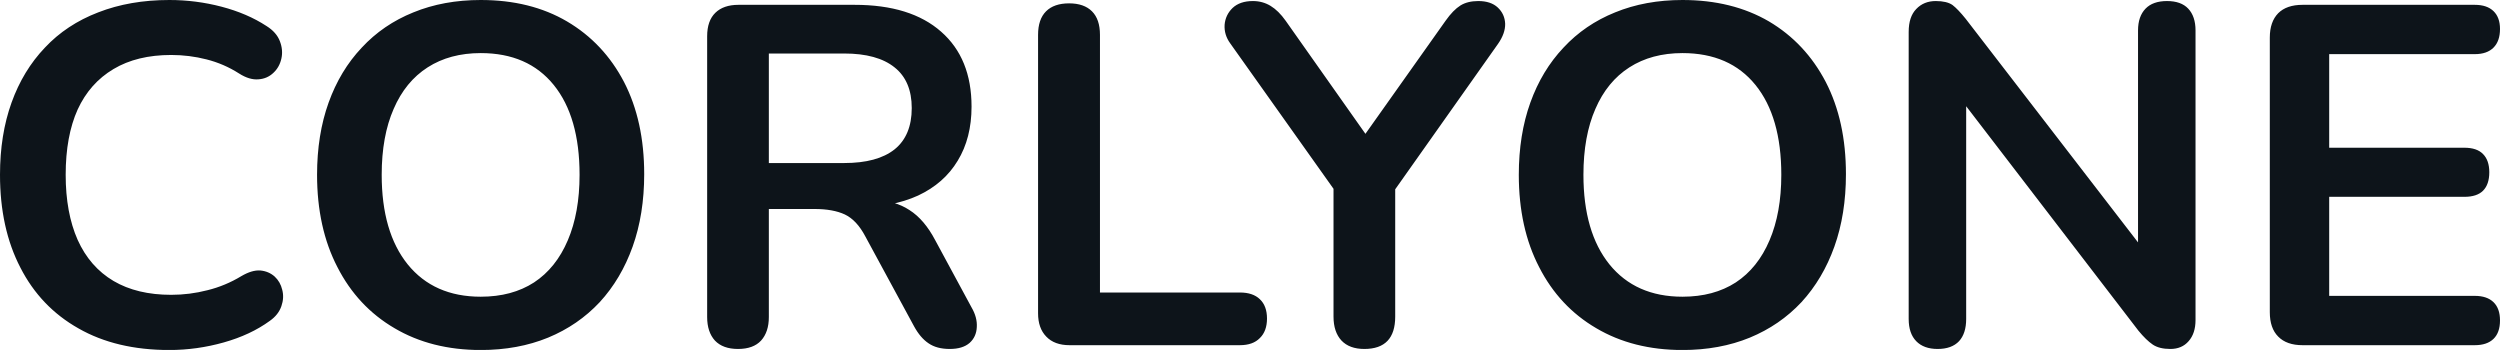 <svg fill="#0d141a" viewBox="0 0 119.14 16.675" height="100%" width="100%" xmlns="http://www.w3.org/2000/svg"><path preserveAspectRatio="none" d="M8.07 16.68L8.07 16.68Q5.54 16.68 3.74 15.65Q1.93 14.63 0.97 12.75Q0 10.88 0 8.33L0 8.33Q0 6.42 0.55 4.89Q1.10 3.36 2.14 2.27Q3.17 1.17 4.68 0.59Q6.19 0 8.07 0L8.07 0Q9.34 0 10.56 0.32Q11.78 0.64 12.70 1.24L12.70 1.24Q13.18 1.54 13.34 1.97Q13.50 2.39 13.41 2.79Q13.32 3.20 13.03 3.47Q12.74 3.75 12.32 3.78Q11.89 3.82 11.39 3.50L11.39 3.50Q10.67 3.04 9.84 2.83Q9.02 2.62 8.16 2.62L8.16 2.62Q6.53 2.62 5.41 3.29Q4.28 3.96 3.70 5.22Q3.13 6.49 3.13 8.33L3.13 8.33Q3.13 10.14 3.70 11.43Q4.28 12.72 5.41 13.39Q6.53 14.05 8.16 14.05L8.16 14.05Q9.04 14.05 9.89 13.83Q10.74 13.62 11.50 13.16L11.50 13.16Q12.01 12.86 12.41 12.89Q12.81 12.93 13.09 13.18Q13.36 13.43 13.45 13.81Q13.55 14.19 13.41 14.59Q13.27 15.00 12.86 15.29L12.86 15.29Q11.94 15.96 10.66 16.32Q9.38 16.68 8.07 16.68ZM22.91 16.68L22.91 16.68Q20.56 16.68 18.80 15.64Q17.04 14.61 16.08 12.73Q15.11 10.86 15.11 8.33L15.11 8.33Q15.11 6.42 15.66 4.89Q16.21 3.36 17.24 2.27Q18.26 1.17 19.70 0.59Q21.14 0 22.91 0L22.91 0Q25.28 0 27.02 1.02Q28.77 2.05 29.74 3.91Q30.70 5.77 30.70 8.30L30.70 8.30Q30.70 10.21 30.15 11.75Q29.60 13.29 28.58 14.40Q27.55 15.50 26.12 16.09Q24.68 16.68 22.91 16.68ZM22.91 14.14L22.91 14.14Q24.40 14.14 25.45 13.46Q26.50 12.77 27.06 11.45Q27.62 10.14 27.62 8.33L27.62 8.33Q27.62 5.57 26.39 4.05Q25.16 2.53 22.91 2.53L22.91 2.53Q21.44 2.53 20.38 3.21Q19.32 3.89 18.76 5.19Q18.19 6.49 18.19 8.33L18.19 8.33Q18.19 11.06 19.43 12.60Q20.68 14.14 22.91 14.14ZM35.17 16.63L35.17 16.63Q34.45 16.63 34.07 16.23Q33.70 15.82 33.70 15.11L33.70 15.11L33.70 1.73Q33.70 0.99 34.09 0.61Q34.48 0.23 35.19 0.23L35.19 0.23L40.73 0.23Q43.40 0.23 44.85 1.51Q46.30 2.78 46.30 5.08L46.30 5.08Q46.30 6.58 45.64 7.66Q44.99 8.74 43.75 9.32Q42.50 9.89 40.73 9.89L40.73 9.89L40.94 9.55L41.70 9.55Q42.64 9.55 43.34 10.01Q44.05 10.46 44.57 11.45L44.57 11.45L46.30 14.65Q46.58 15.13 46.55 15.59Q46.53 16.05 46.21 16.34Q45.88 16.63 45.26 16.63L45.26 16.63Q44.64 16.63 44.25 16.36Q43.86 16.10 43.56 15.55L43.56 15.55L41.24 11.27Q40.83 10.49 40.26 10.22Q39.70 9.96 38.82 9.96L38.82 9.96L36.64 9.96L36.64 15.11Q36.64 15.82 36.27 16.23Q35.90 16.63 35.17 16.63ZM36.64 2.55L36.64 7.77L40.23 7.77Q41.81 7.77 42.63 7.12Q43.45 6.46 43.45 5.15L43.45 5.15Q43.45 3.86 42.63 3.21Q41.81 2.55 40.23 2.55L40.23 2.55L36.64 2.55ZM59.09 16.45L50.97 16.45Q50.25 16.45 49.86 16.04Q49.47 15.64 49.47 14.93L49.47 14.93L49.47 1.66Q49.47 0.92 49.85 0.54Q50.23 0.16 50.95 0.16L50.95 0.16Q51.66 0.16 52.04 0.54Q52.42 0.92 52.42 1.66L52.42 1.66L52.42 13.94L59.09 13.94Q59.71 13.94 60.04 14.26Q60.38 14.58 60.38 15.18L60.38 15.18Q60.38 15.78 60.04 16.11Q59.71 16.45 59.09 16.45L59.09 16.45ZM65.02 16.63L65.02 16.63Q64.31 16.63 63.93 16.23Q63.55 15.82 63.55 15.09L63.55 15.09L63.55 8.10L64.17 9.87L58.63 2.07Q58.33 1.66 58.36 1.18Q58.40 0.71 58.74 0.38Q59.09 0.05 59.71 0.05L59.71 0.05Q60.17 0.05 60.55 0.28Q60.93 0.51 61.27 0.99L61.27 0.99L65.39 6.83L64.75 6.83L68.89 0.99Q69.25 0.48 69.60 0.26Q69.94 0.05 70.45 0.05L70.45 0.05Q71.05 0.05 71.38 0.36Q71.71 0.67 71.73 1.13Q71.74 1.59 71.39 2.09L71.39 2.09L65.89 9.87L66.49 8.10L66.49 15.09Q66.49 16.63 65.02 16.63ZM80.18 16.68L80.18 16.68Q77.83 16.68 76.07 15.64Q74.31 14.61 73.35 12.73Q72.38 10.86 72.38 8.33L72.38 8.33Q72.38 6.42 72.93 4.89Q73.48 3.36 74.51 2.27Q75.53 1.17 76.97 0.59Q78.41 0 80.18 0L80.18 0Q82.55 0 84.30 1.02Q86.04 2.05 87.01 3.91Q87.97 5.77 87.97 8.30L87.97 8.30Q87.97 10.21 87.42 11.75Q86.87 13.29 85.85 14.40Q84.82 15.50 83.39 16.09Q81.95 16.68 80.18 16.68ZM80.18 14.14L80.18 14.14Q81.67 14.14 82.72 13.46Q83.77 12.77 84.33 11.45Q84.89 10.14 84.89 8.33L84.89 8.33Q84.89 5.57 83.66 4.05Q82.43 2.53 80.18 2.53L80.18 2.53Q78.71 2.53 77.65 3.21Q76.59 3.89 76.03 5.19Q75.46 6.49 75.46 8.33L75.46 8.33Q75.46 11.06 76.70 12.60Q77.95 14.14 80.18 14.14ZM92.34 16.63L92.34 16.63Q91.68 16.63 91.32 16.26Q90.96 15.89 90.96 15.20L90.96 15.20L90.96 1.52Q90.96 0.80 91.32 0.43Q91.68 0.05 92.25 0.05L92.25 0.05Q92.78 0.05 93.05 0.24Q93.31 0.44 93.68 0.90L93.68 0.90L102.49 12.33L101.89 12.33L101.89 1.45Q101.89 0.78 102.25 0.41Q102.60 0.05 103.27 0.05L103.27 0.05Q103.94 0.05 104.28 0.41Q104.63 0.78 104.63 1.45L104.63 1.45L104.63 15.25Q104.63 15.89 104.30 16.26Q103.98 16.63 103.43 16.63L103.43 16.63Q102.90 16.63 102.59 16.42Q102.28 16.21 101.91 15.76L101.91 15.76L93.13 4.32L93.70 4.32L93.70 15.20Q93.70 15.89 93.36 16.26Q93.01 16.63 92.34 16.63ZM117.94 16.45L109.73 16.45Q108.97 16.45 108.57 16.04Q108.17 15.64 108.17 14.88L108.17 14.88L108.17 1.79Q108.17 1.04 108.57 0.63Q108.97 0.23 109.73 0.23L109.73 0.23L117.94 0.23Q118.52 0.23 118.83 0.53Q119.14 0.83 119.14 1.38L119.14 1.38Q119.14 1.96 118.83 2.27Q118.52 2.58 117.94 2.58L117.94 2.58L111.00 2.58L111.00 7.04L117.44 7.04Q118.04 7.04 118.33 7.34Q118.63 7.64 118.63 8.21L118.63 8.21Q118.63 8.79 118.33 9.09Q118.04 9.38 117.44 9.38L117.44 9.38L111.00 9.38L111.00 14.10L117.94 14.10Q118.52 14.10 118.83 14.40Q119.14 14.70 119.14 15.27L119.14 15.27Q119.14 15.85 118.83 16.15Q118.52 16.45 117.94 16.45L117.94 16.45Z"></path></svg>